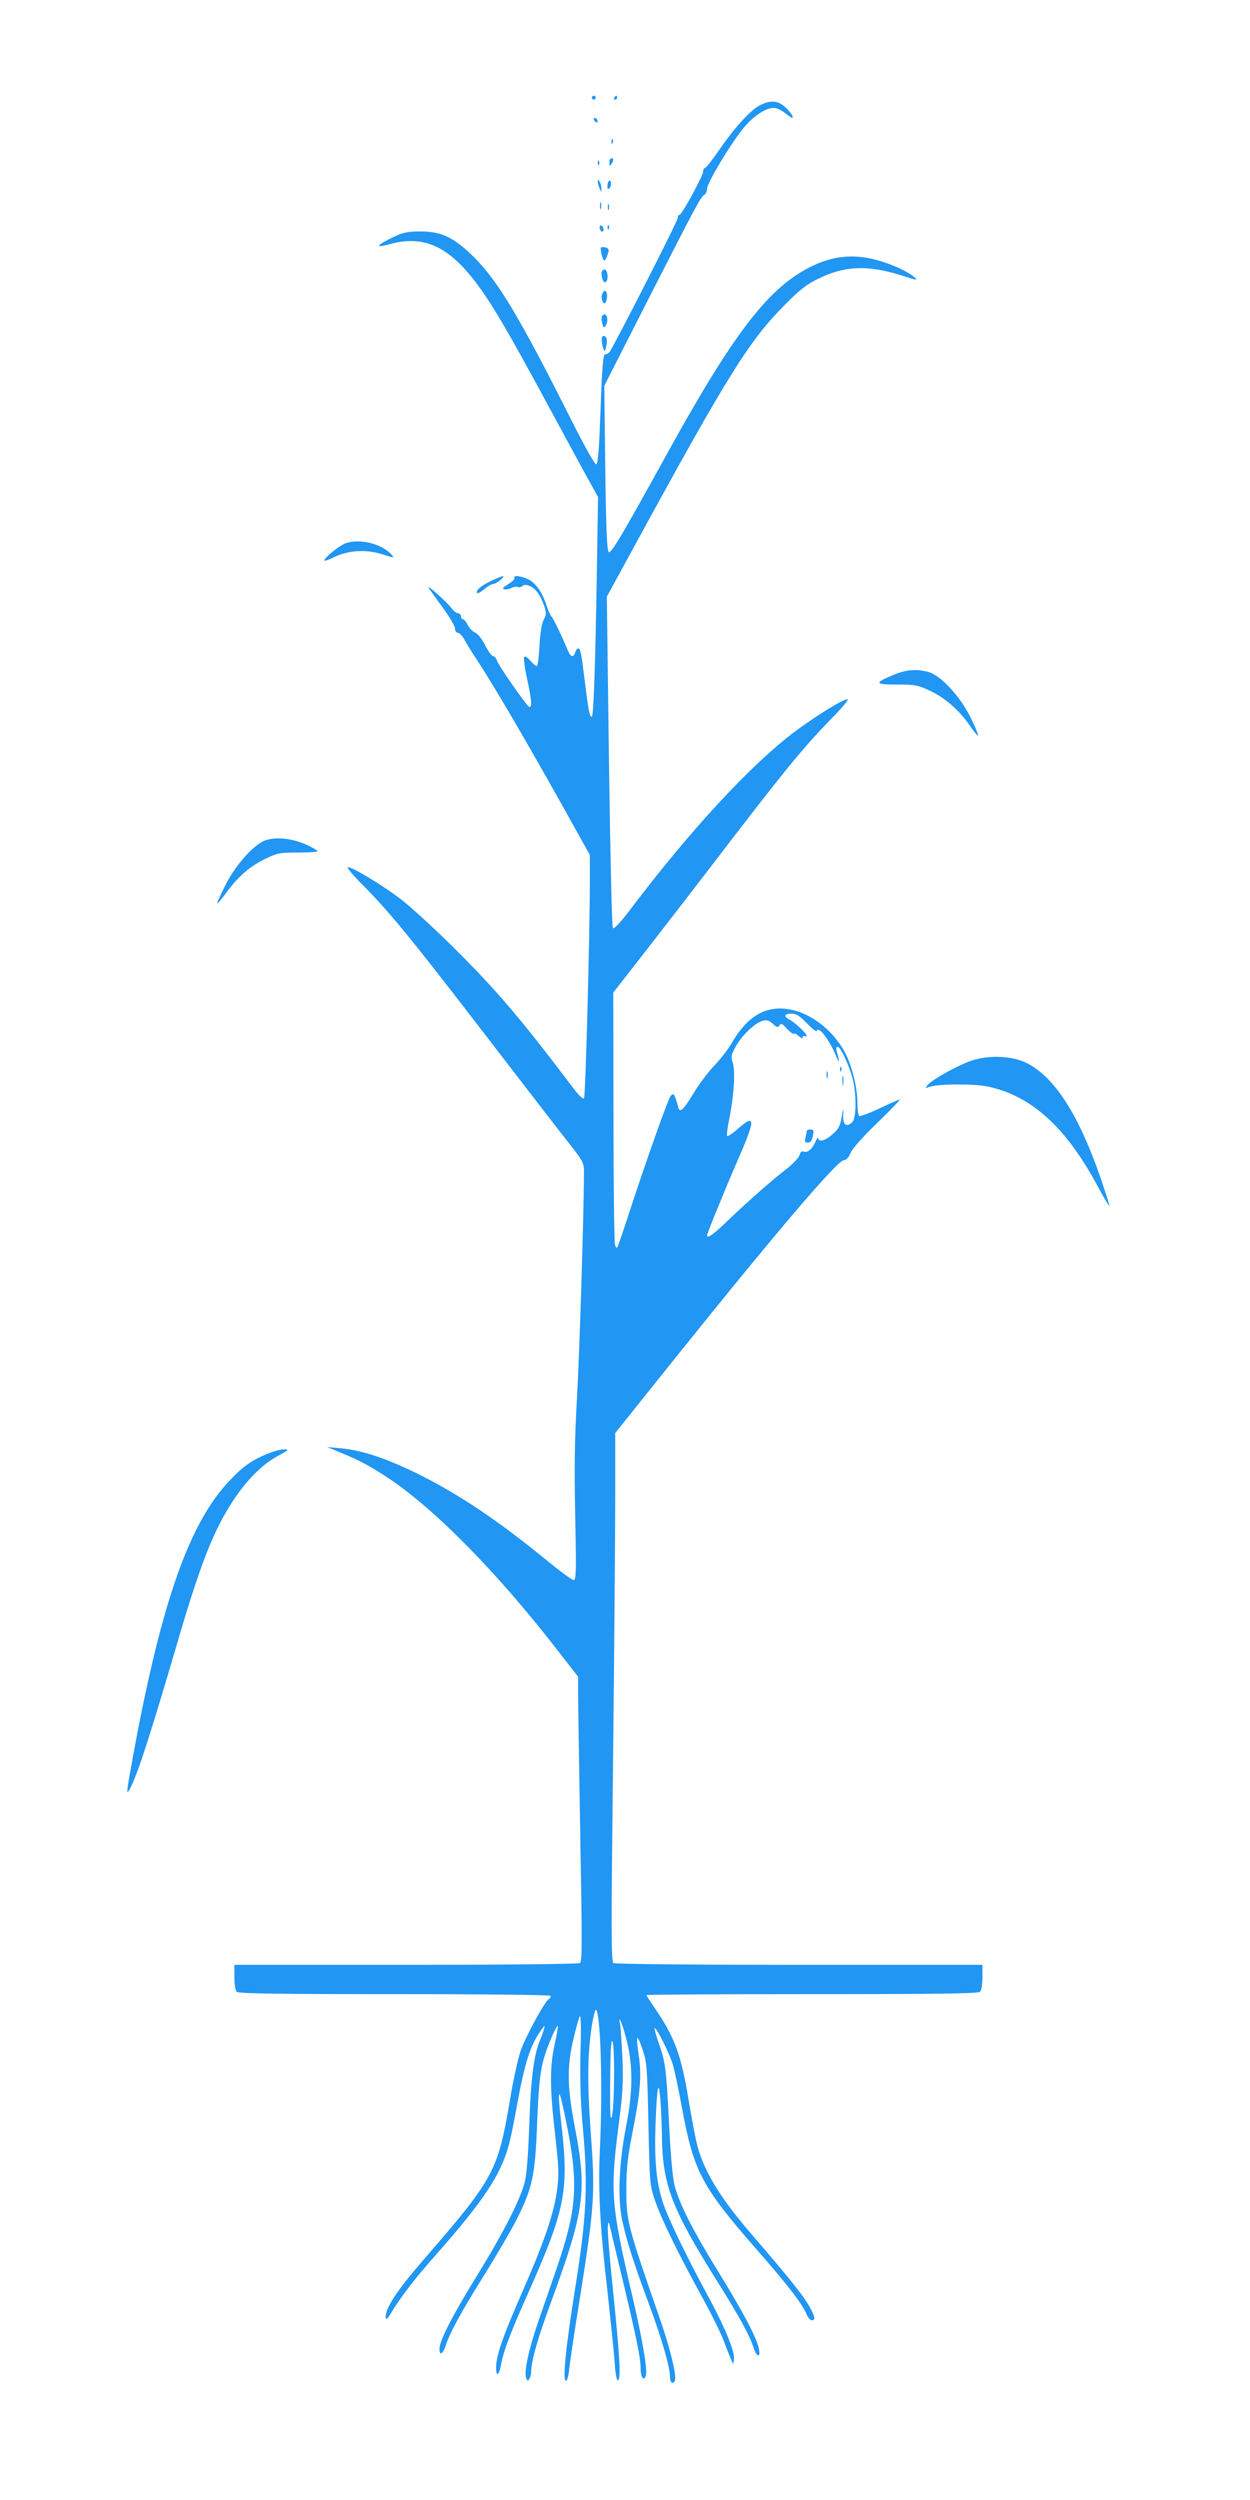 <?xml version="1.0" standalone="no"?>
<!DOCTYPE svg PUBLIC "-//W3C//DTD SVG 20010904//EN"
 "http://www.w3.org/TR/2001/REC-SVG-20010904/DTD/svg10.dtd">
<svg version="1.0" xmlns="http://www.w3.org/2000/svg"
 width="640pt" height="1280pt" viewBox="0 0 640 1280"
 preserveAspectRatio="xMidYMid meet">
<g transform="translate(0,1280) scale(0.1,-0.1)"
fill="#2196f3" stroke="none">
<path d="M3030 12300 c0 -5 5 -10 10 -10 6 0 10 5 10 10 0 6 -4 10 -10 10 -5
0 -10 -4 -10 -10z"/>
<path d="M3145 12300 c-3 -5 -1 -10 4 -10 6 0 11 5 11 10 0 6 -2 10 -4 10 -3
0 -8 -4 -11 -10z"/>
<path d="M3889 12260 c-48 -25 -130 -116 -207 -228 -35 -51 -67 -92 -73 -92
-5 0 -9 -8 -9 -18 0 -22 -109 -222 -121 -222 -5 0 -9 -7 -9 -16 0 -16 -334
-671 -351 -689 -6 -5 -15 -10 -22 -10 -9 0 -15 -74 -22 -279 -7 -197 -13 -281
-22 -283 -7 -3 -56 85 -119 209 -274 546 -384 729 -509 853 -99 98 -165 130
-270 130 -66 0 -90 -5 -135 -26 -98 -47 -105 -61 -20 -38 168 45 294 -11 433
-193 83 -108 164 -247 362 -613 98 -181 198 -366 223 -410 l44 -80 -6 -375
c-8 -489 -17 -750 -26 -750 -11 0 -17 30 -35 175 -19 156 -23 175 -35 175 -5
0 -12 -9 -15 -20 -9 -28 -23 -25 -37 8 -31 75 -71 158 -82 172 -8 8 -19 33
-26 55 -20 64 -48 108 -85 133 -34 21 -92 31 -81 13 3 -5 -11 -19 -32 -32 -27
-17 -33 -24 -20 -26 9 -3 26 1 38 7 11 6 25 8 31 5 5 -4 16 -2 23 4 10 9 21 8
40 0 30 -14 52 -44 72 -101 12 -35 12 -43 -2 -71 -11 -19 -18 -68 -22 -134 -3
-57 -9 -103 -14 -103 -5 0 -20 12 -33 28 -13 15 -27 24 -31 19 -4 -4 2 -53 14
-110 24 -109 27 -147 13 -147 -11 0 -162 216 -168 241 -3 10 -11 19 -18 19 -7
0 -25 25 -41 56 -16 32 -38 60 -51 65 -12 4 -29 22 -38 39 -8 16 -20 30 -25
30 -6 0 -10 7 -10 15 0 8 -7 15 -15 15 -8 0 -24 14 -37 30 -24 32 -128 124
-113 100 5 -8 37 -54 72 -101 35 -48 63 -96 63 -108 0 -11 6 -21 14 -21 8 0
23 -15 33 -34 10 -18 39 -66 65 -105 90 -135 297 -491 541 -932 l37 -66 0
-134 c0 -269 -22 -1104 -30 -1113 -5 -4 -28 17 -52 49 -268 355 -392 501 -607
715 -102 102 -229 218 -281 258 -100 75 -244 162 -269 162 -8 0 28 -44 82 -97
146 -149 243 -268 719 -888 135 -176 282 -366 327 -423 78 -99 81 -106 81
-155 -1 -218 -23 -933 -36 -1157 -12 -210 -14 -352 -9 -602 6 -283 5 -328 -8
-328 -8 0 -68 44 -134 98 -254 208 -454 342 -668 448 -162 79 -286 120 -393
129 l-67 6 70 -29 c98 -40 148 -67 242 -129 239 -159 557 -482 864 -878 l109
-140 0 -90 c0 -49 5 -377 11 -729 10 -541 10 -640 -2 -647 -8 -5 -407 -9 -891
-9 l-878 0 0 -63 c0 -36 5 -68 12 -75 9 -9 203 -12 810 -12 492 0 798 -4 798
-9 0 -6 -4 -13 -10 -16 -22 -14 -121 -196 -145 -267 -14 -43 -39 -157 -55
-255 -60 -357 -84 -400 -426 -795 -112 -129 -167 -202 -196 -262 -21 -45 -17
-80 6 -42 54 91 125 184 242 316 234 265 326 402 367 550 9 30 28 120 42 200
41 227 69 316 125 395 20 28 21 28 15 5 -4 -14 -13 -40 -21 -58 -31 -76 -46
-193 -54 -427 -6 -164 -13 -259 -24 -300 -25 -93 -111 -261 -246 -480 -123
-199 -190 -330 -190 -372 0 -35 17 -27 31 15 21 67 80 174 197 362 64 102 140
232 169 290 79 157 93 224 103 485 9 224 17 285 44 366 22 64 57 141 62 137 2
-3 -5 -45 -16 -94 -26 -117 -25 -227 2 -461 19 -169 21 -204 10 -286 -15 -117
-65 -265 -181 -529 -98 -224 -131 -320 -131 -380 0 -50 16 -41 25 14 12 67 47
161 135 358 195 438 214 533 174 876 -23 198 -13 202 25 9 64 -318 56 -442
-49 -749 -27 -78 -69 -201 -95 -275 -49 -144 -73 -256 -61 -286 6 -16 9 -17
16 -5 6 8 10 28 10 43 0 50 38 180 106 363 165 450 180 557 119 874 -40 206
-43 310 -12 447 14 62 30 120 35 129 6 11 8 -56 4 -182 -3 -147 0 -252 13
-397 26 -290 18 -448 -40 -812 -49 -308 -66 -475 -47 -475 6 0 13 26 16 58 3
31 28 199 56 372 73 460 78 527 55 835 -19 263 -17 412 6 558 7 42 16 77 19
77 25 0 37 -399 21 -725 -9 -196 1 -390 39 -715 16 -146 33 -309 37 -363 4
-64 10 -96 17 -94 16 6 10 114 -25 456 -17 162 -29 311 -27 330 3 33 4 32 17
-24 7 -33 36 -152 63 -265 66 -277 88 -384 88 -436 0 -44 15 -68 26 -40 11 28
-16 186 -71 421 -105 450 -111 522 -70 845 24 184 27 236 22 360 -4 80 -9 159
-12 175 -13 66 15 -5 36 -92 30 -124 29 -259 -6 -433 -35 -181 -43 -358 -21
-470 21 -104 60 -226 138 -435 65 -176 108 -322 108 -372 0 -33 16 -45 26 -20
9 24 -26 167 -73 302 -173 498 -177 515 -176 685 0 99 7 159 32 285 40 202 47
291 31 394 -7 45 -10 84 -7 87 3 3 16 -25 28 -63 21 -62 23 -94 29 -378 6
-300 7 -313 33 -390 31 -92 119 -273 239 -491 46 -83 96 -184 112 -225 15 -41
33 -85 39 -99 l11 -25 4 26 c5 38 -46 162 -128 314 -117 215 -208 405 -235
485 -34 105 -45 214 -39 392 7 203 16 252 25 138 4 -47 7 -130 8 -185 3 -250
48 -370 283 -745 119 -190 166 -277 187 -343 16 -46 36 -50 27 -4 -11 56 -79
186 -206 392 -131 212 -198 344 -225 441 -11 40 -21 149 -30 334 -14 275 -18
305 -57 413 -11 32 -18 60 -16 63 7 7 73 -123 91 -181 9 -27 30 -125 47 -218
62 -338 99 -409 395 -747 153 -175 223 -267 245 -320 7 -17 19 -30 26 -30 18
0 18 14 -2 53 -34 65 -91 138 -314 397 -159 185 -243 326 -274 462 -8 35 -27
134 -41 220 -37 225 -71 318 -169 461 -25 37 -46 69 -46 72 0 3 382 5 848 5
646 0 851 3 860 12 7 7 12 39 12 75 l0 63 -937 0 c-528 0 -944 4 -952 9 -12 8
-12 158 -2 1038 6 565 11 1174 11 1352 l0 324 313 391 c515 642 825 1006 858
1006 12 0 24 14 34 37 10 23 63 83 138 155 67 65 118 118 113 118 -5 0 -51
-20 -103 -45 -53 -25 -99 -42 -104 -39 -5 3 -9 33 -9 68 0 84 -33 208 -73 274
-95 157 -267 242 -399 196 -64 -23 -121 -77 -168 -159 -19 -33 -59 -85 -89
-117 -31 -31 -81 -97 -111 -147 -54 -89 -71 -103 -79 -65 -2 10 -8 30 -13 43
-8 22 -11 23 -24 10 -13 -14 -127 -335 -221 -624 -20 -60 -40 -121 -46 -135
-9 -24 -10 -24 -18 -5 -4 11 -8 307 -8 657 l-1 636 128 164 c70 90 240 309
377 488 376 491 464 599 619 758 51 52 84 92 75 92 -24 0 -172 -92 -279 -173
-224 -171 -531 -504 -834 -905 -49 -65 -82 -100 -88 -94 -5 5 -13 353 -20 853
l-11 844 150 275 c472 865 580 1037 763 1221 74 75 111 104 170 132 136 67
253 71 425 17 83 -27 88 -27 65 -8 -43 36 -146 79 -231 96 -99 19 -190 7 -284
-37 -226 -106 -405 -337 -764 -990 -213 -386 -270 -483 -284 -478 -9 3 -14
119 -18 428 l-5 424 229 450 c246 482 264 516 284 528 7 4 13 18 13 30 0 29
117 225 183 307 58 72 130 116 171 106 13 -3 38 -18 55 -32 42 -35 39 -10 -3
32 -40 40 -80 44 -137 14z m242 -4699 c26 -27 49 -45 51 -39 9 27 65 -46 100
-132 17 -41 18 -30 2 28 -4 14 -2 22 5 22 16 0 66 -111 80 -178 17 -81 14
-187 -5 -207 -30 -29 -49 -15 -47 35 2 44 1 43 -8 -10 -7 -45 -16 -61 -46 -87
-37 -34 -72 -43 -74 -20 0 6 -7 -2 -14 -19 -17 -38 -40 -58 -60 -50 -10 3 -17
-2 -21 -17 -3 -13 -31 -43 -62 -68 -79 -61 -201 -168 -303 -266 -74 -72 -109
-97 -109 -78 0 10 100 254 158 387 92 209 91 239 -2 157 -26 -23 -50 -39 -53
-35 -3 3 2 45 12 93 23 117 31 243 16 283 -9 29 -8 39 16 82 31 57 101 123
140 132 19 5 32 1 50 -16 20 -19 26 -20 34 -8 8 12 14 10 38 -17 16 -17 32
-29 35 -26 3 4 15 -2 26 -12 12 -11 20 -13 20 -6 0 7 5 9 10 6 6 -3 10 -2 10
2 0 12 -60 68 -87 82 -33 17 -28 31 9 31 25 0 42 -11 79 -49z m-987 -5389 c0
-92 -5 -185 -11 -207 -8 -31 -10 11 -9 177 1 144 4 214 11 207 6 -6 10 -78 9
-177z"/>
<path d="M4301 7324 c0 -11 3 -14 6 -6 3 7 2 16 -1 19 -3 4 -6 -2 -5 -13z"/>
<path d="M4232 7295 c0 -16 2 -22 5 -12 2 9 2 23 0 30 -3 6 -5 -1 -5 -18z"/>
<path d="M4313 7265 c0 -22 2 -30 4 -17 2 12 2 30 0 40 -3 9 -5 -1 -4 -23z"/>
<path d="M4130 7007 c0 -7 -3 -22 -6 -34 -5 -17 -2 -23 9 -23 18 0 22 5 30 40
5 21 2 26 -13 27 -11 1 -20 -4 -20 -10z"/>
<path d="M3040 12191 c0 -5 5 -13 10 -16 6 -3 10 -2 10 4 0 5 -4 13 -10 16 -5
3 -10 2 -10 -4z"/>
<path d="M3131 12074 c0 -11 3 -14 6 -6 3 7 2 16 -1 19 -3 4 -6 -2 -5 -13z"/>
<path d="M3120 11968 c0 -19 2 -20 10 -8 13 19 13 30 0 30 -5 0 -10 -10 -10
-22z"/>
<path d="M3061 11964 c0 -11 3 -14 6 -6 3 7 2 16 -1 19 -3 4 -6 -2 -5 -13z"/>
<path d="M3061 11870 c0 -8 4 -24 9 -35 l9 -20 0 20 c0 11 -4 27 -9 35 -9 13
-10 13 -9 0z"/>
<path d="M3118 11874 c-5 -4 -8 -16 -8 -28 0 -14 3 -17 11 -9 6 6 9 19 7 28
-1 9 -6 13 -10 9z"/>
<path d="M3072 11745 c0 -16 2 -22 5 -12 2 9 2 23 0 30 -3 6 -5 -1 -5 -18z"/>
<path d="M3112 11740 c0 -14 2 -19 5 -12 2 6 2 18 0 25 -3 6 -5 1 -5 -13z"/>
<path d="M3070 11636 c0 -8 5 -18 10 -21 6 -3 10 1 10 9 0 8 -4 18 -10 21 -5
3 -10 -1 -10 -9z"/>
<path d="M3111 11634 c0 -11 3 -14 6 -6 3 7 2 16 -1 19 -3 4 -6 -2 -5 -13z"/>
<path d="M3076 11532 c-1 -4 1 -23 6 -42 10 -35 17 -32 32 16 5 16 2 23 -14
27 -11 3 -22 2 -24 -1z"/>
<path d="M3080 11401 c0 -28 11 -52 21 -45 16 9 11 64 -6 64 -8 0 -15 -9 -15
-19z"/>
<path d="M3084 11296 c-8 -20 -1 -47 11 -49 6 -1 11 13 13 31 3 32 -14 45 -24
18z"/>
<path d="M3080 11171 c0 -11 3 -27 6 -36 5 -13 8 -14 15 -3 14 22 10 58 -6 58
-8 0 -15 -9 -15 -19z"/>
<path d="M3081 11058 c0 -13 4 -32 8 -43 7 -18 9 -16 15 12 8 33 2 53 -15 53
-5 0 -9 -10 -8 -22z"/>
<path d="M1764 10016 c-33 -14 -104 -73 -104 -86 0 -4 24 4 52 18 73 35 164
40 246 14 62 -20 63 -20 46 -1 -52 57 -171 85 -240 55z"/>
<path d="M2515 9826 c-50 -23 -83 -51 -72 -62 3 -4 20 5 37 20 17 14 37 26 45
26 15 0 65 39 50 40 -5 0 -32 -11 -60 -24z"/>
<path d="M4576 9345 c-102 -42 -99 -50 17 -50 94 0 108 -3 169 -32 77 -36 150
-100 204 -179 20 -30 39 -52 42 -49 2 2 -15 44 -39 92 -53 108 -152 214 -214
232 -61 17 -114 13 -179 -14z"/>
<path d="M1360 8498 c-58 -20 -150 -121 -204 -226 -26 -52 -46 -95 -44 -97 2
-3 24 23 48 56 59 81 119 133 199 172 62 30 73 32 173 32 58 0 101 4 95 8 -83
56 -193 79 -267 55z"/>
<path d="M4970 7368 c-71 -25 -198 -96 -221 -124 -13 -16 -12 -17 6 -10 42 17
228 18 302 3 226 -48 404 -211 567 -518 31 -57 56 -99 56 -92 0 6 -21 71 -46
145 -111 320 -234 512 -375 584 -77 39 -197 44 -289 12z"/>
<path d="M1367 5356 c-77 -32 -124 -65 -190 -135 -207 -217 -349 -619 -492
-1391 -39 -214 -41 -227 -19 -187 38 70 106 281 254 787 76 260 140 440 198
555 87 174 195 302 307 362 54 29 57 32 30 32 -16 1 -56 -10 -88 -23z"/>
</g>
</svg>
